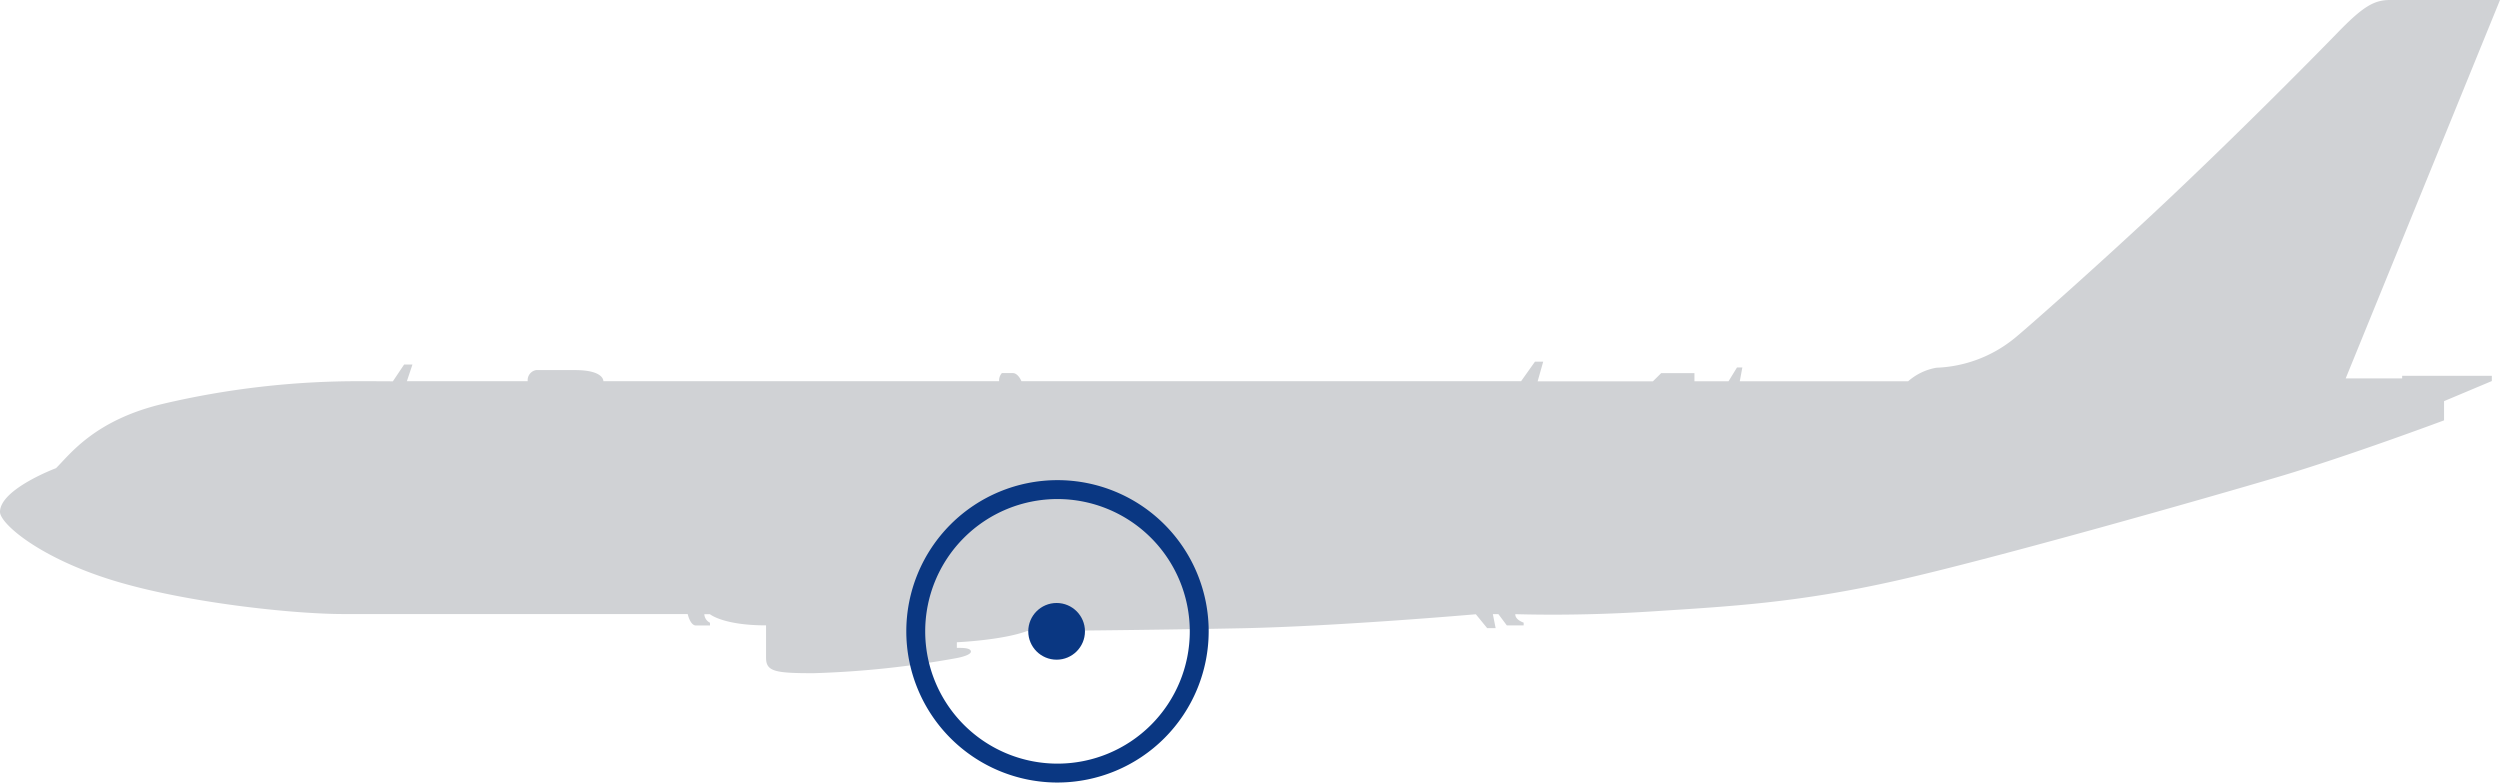 <svg xmlns="http://www.w3.org/2000/svg" width="396.857" height="124.22" viewBox="0 0 396.857 124.22"><g transform="translate(-7.094 -47.872)"><path d="M310,108.394H283.272l.407-2.188h-.851l-1.34,2.188h-5.413V107.1H270.8l-1.321,1.307H251.183l.883-3.121h-1.309l-2.2,3.1H169.24s-.51-1.289-1.375-1.289h-1.731a1.751,1.751,0,0,0-.439,1.289h-62.82s.153-1.764-4.5-1.764H92.187a1.627,1.627,0,0,0-1.324,1.764H71.684l.883-2.646H71.243l-1.782,2.664s-2.592-.018-5.144-.018a135.533,135.533,0,0,0-31.384,3.6c-10.838,2.58-14.744,8.031-16.947,10.205,0,0-8.892,3.326-8.892,6.945,0,1.82,6.147,7.232,17.872,10.85,11.591,3.572,28.708,5.361,36.62,5.361h54.676s.39,1.817,1.307,1.817H119.8v-.438a1.6,1.6,0,0,1-.9-1.354h.891s2.1,1.773,8.908,1.773v5.138c0,2.185,1.409,2.455,7.507,2.455a151.377,151.377,0,0,0,22.7-2.39s2.31-.4,2.31-1.039-1.506-.59-2.229-.59v-.894s7.161-.308,11.143-1.776c0,0,19.118-.136,34.3-.451s36.945-2.216,36.945-2.216l1.8,2.206h1.341l-.441-2.223h.882l1.332,1.782h2.675v-.432c-.4-.156-1.332-.545-1.332-1.344.948,0,9.568.348,21.839-.449s22.959-1.34,38.741-4.9,49.459-13.168,60.58-16.461S395.07,114.6,395.07,114.6V111.55l7.584-3.189v-.832H388.418v.408h-8.961l24.494-60.065H386.484c-2.535,0-4.3,1.041-8.373,5.249,0,0-12.951,13.344-27.2,26.766-10.281,9.69-23,20.916-24.164,21.789a20.818,20.818,0,0,1-12.262,4.57A9.168,9.168,0,0,0,310,108.394" fill="#d0d2d5"/><circle cx="4.5" cy="4.5" r="4.5" transform="translate(170.323 143.592)" fill="#0a3782"/><path d="M174.964,172.092a24,24,0,1,1,24-24A24.028,24.028,0,0,1,174.964,172.092Zm0-45a21,21,0,1,0,21,21A21.024,21.024,0,0,0,174.964,127.092Z" fill="#0a3782"/></g></svg>